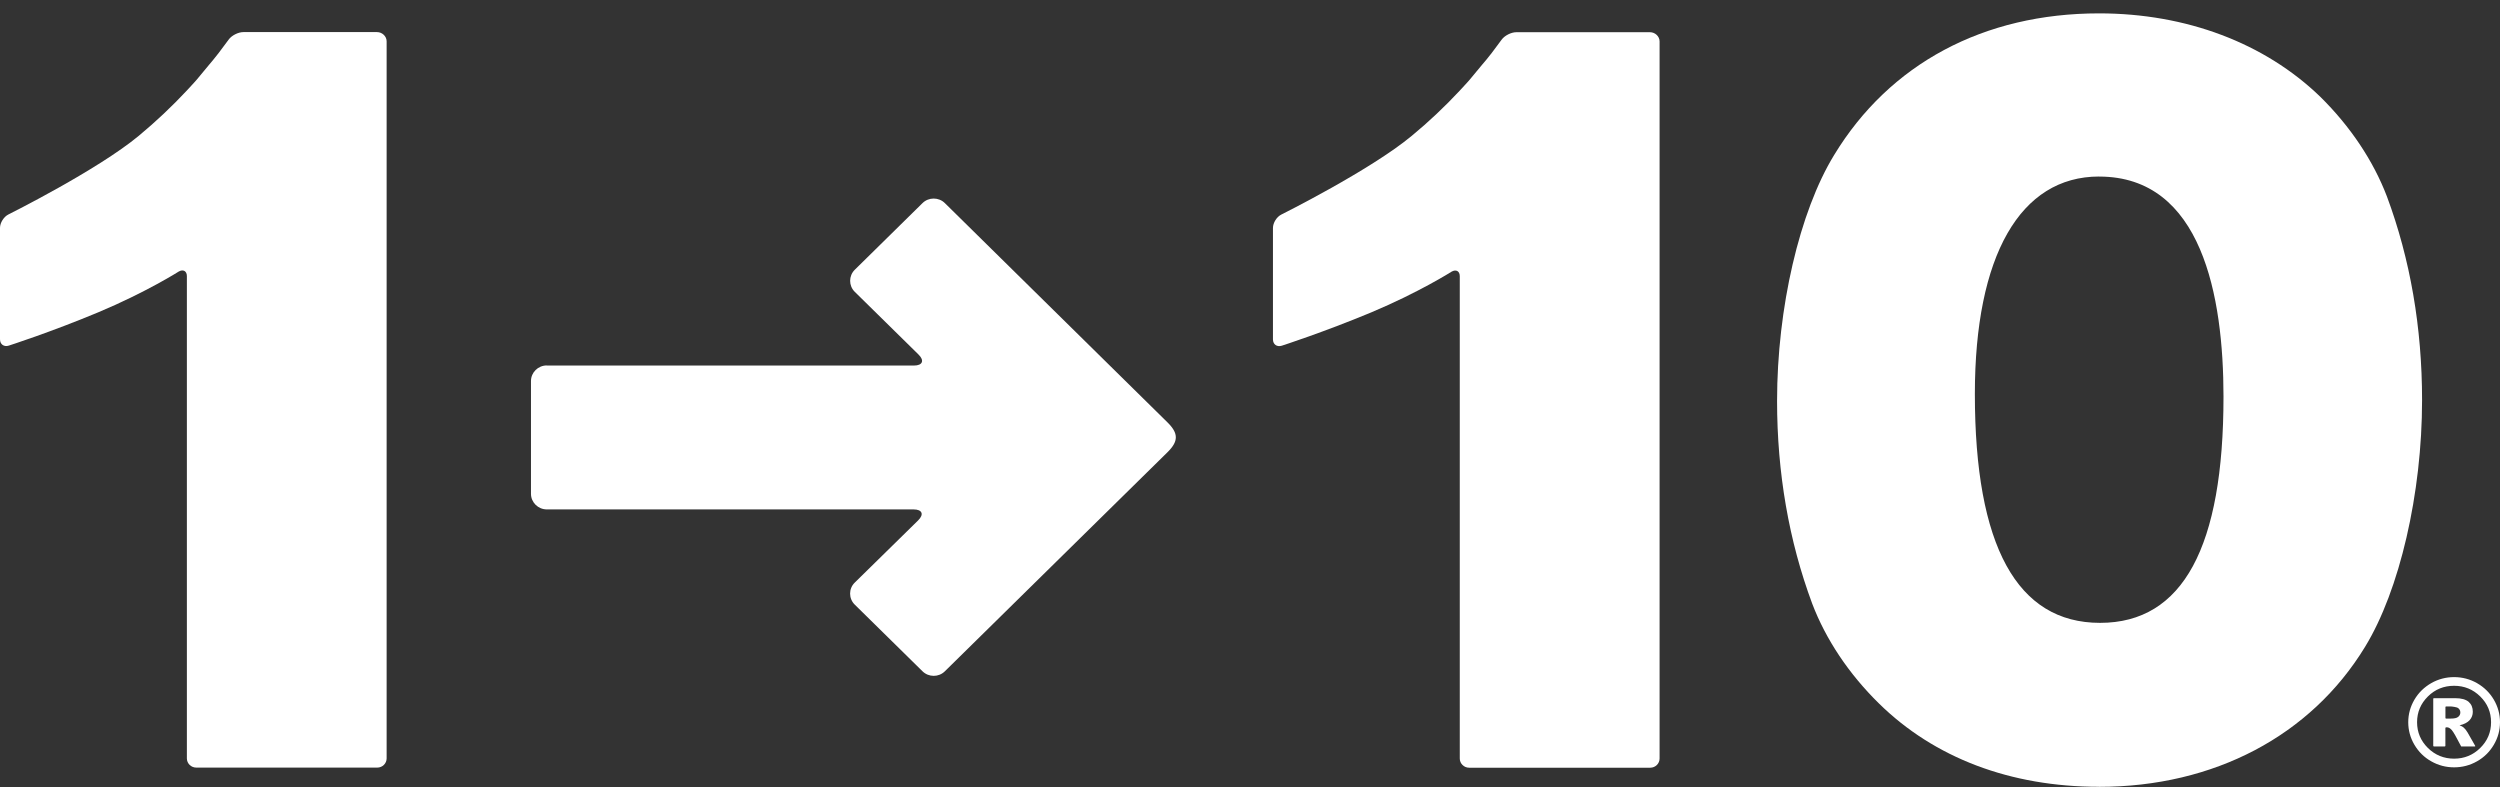 <svg width="181" height="57" viewBox="0 0 181 57" fill="none" xmlns="http://www.w3.org/2000/svg">
<rect x="0" y="0" width="181" height="57" fill="#333333" stroke="none"/>
<g id="_&#227;&#131;&#172;&#227;&#130;&#164;&#227;&#131;&#164;&#227;&#131;&#188;_1" clip-path="url(#clip0_1054_1521)">
<g id="Group">
<path id="Vector" d="M27.317 55.574C27.687 55.574 27.992 55.274 27.992 54.91V2.989C27.992 2.624 27.667 2.324 27.297 2.324H17.619C17.249 2.324 16.765 2.568 16.553 2.869L15.837 3.829C15.613 4.122 15.312 4.486 15.174 4.646C15.031 4.802 14.499 5.474 14.258 5.751C14.258 5.751 13.933 6.127 13.53 6.551C12.444 7.712 11.285 8.805 10.06 9.822C7.07 12.307 0.61 15.526 0.61 15.526C0.277 15.69 0 16.13 0 16.494V24.564C0 24.932 0.289 25.137 0.643 25.02C0.643 25.02 3.665 24.052 7.115 22.611C10.561 21.17 12.945 19.657 12.945 19.657C13.266 19.477 13.53 19.625 13.53 19.993V54.91C13.53 55.274 13.835 55.574 14.21 55.574H27.321H27.317Z" fill="white"/>
<path id="Vector_2" d="M39.586 26.458C38.956 26.458 38.443 26.966 38.443 27.586V35.752C38.443 36.373 38.96 36.881 39.586 36.881H66.138C66.769 36.881 66.919 37.237 66.472 37.678L61.883 42.181C61.436 42.617 61.436 43.334 61.883 43.774L66.789 48.601C67.237 49.042 67.965 49.042 68.408 48.601L84.518 32.75C85.34 31.942 85.328 31.369 84.518 30.573L68.408 14.705C67.965 14.265 67.233 14.265 66.789 14.705L61.883 19.533C61.44 19.973 61.44 20.689 61.883 21.126L66.501 25.669C66.948 26.105 66.793 26.466 66.167 26.466H39.586V26.458Z" fill="white"/>
<path id="Vector_3" d="M119.479 55.582C119.853 55.582 120.154 55.282 120.154 54.918V2.997C120.154 2.632 119.829 2.332 119.459 2.332H109.781C109.41 2.332 108.93 2.576 108.715 2.876L107.999 3.837C107.775 4.129 107.474 4.494 107.332 4.654C107.189 4.81 106.656 5.482 106.416 5.758C106.416 5.758 106.091 6.135 105.688 6.559C104.606 7.72 103.447 8.813 102.218 9.829C99.228 12.315 92.768 15.534 92.768 15.534C92.434 15.698 92.162 16.134 92.162 16.502V24.572C92.162 24.936 92.451 25.14 92.805 25.028C92.805 25.028 95.827 24.055 99.273 22.619C102.718 21.177 105.102 19.664 105.102 19.664C105.424 19.484 105.688 19.632 105.688 20.001V54.918C105.688 55.282 105.993 55.582 106.363 55.582H119.475H119.479Z" fill="white"/>
<path id="Vector_4" d="M151.974 56.964C145.555 56.964 140.043 54.874 136.024 50.919C133.855 48.786 132.187 46.292 131.203 43.702C129.515 39.167 128.66 34.231 128.66 29.028C128.66 22.307 130.284 15.318 132.789 11.227C136.809 4.61 143.623 0.968 151.974 0.968C158.276 0.968 163.963 3.113 167.99 7.008C170.159 9.146 171.827 11.639 172.815 14.229C174.503 18.765 175.358 23.72 175.358 28.968C175.358 35.729 173.734 42.742 171.229 46.833C167.303 53.273 160.285 56.968 151.978 56.968M151.978 12.78C146.259 12.78 142.98 18.52 142.98 28.527C142.98 39.519 146.031 45.095 152.044 45.095C158.056 45.095 160.981 39.587 160.981 28.72C160.981 21.45 159.419 12.784 151.983 12.784" fill="white"/>
</g>
<path id="Vector_5" d="M181 52.289C181 52.873 180.85 53.418 180.553 53.922C180.252 54.43 179.849 54.831 179.336 55.119C178.824 55.411 178.27 55.555 177.676 55.555C177.083 55.555 176.533 55.411 176.021 55.119C175.508 54.831 175.105 54.43 174.804 53.922C174.507 53.422 174.357 52.873 174.357 52.289C174.357 51.704 174.507 51.164 174.804 50.656C175.105 50.147 175.508 49.755 176.021 49.459C176.533 49.167 177.087 49.023 177.676 49.023C178.266 49.023 178.824 49.167 179.336 49.459C179.849 49.755 180.252 50.147 180.553 50.656C180.85 51.164 181 51.708 181 52.289ZM180.353 52.289C180.353 51.56 180.093 50.94 179.568 50.423C179.043 49.907 178.413 49.651 177.676 49.651C176.94 49.651 176.306 49.903 175.781 50.423C175.26 50.94 174.996 51.56 174.996 52.289C174.996 53.017 175.26 53.638 175.781 54.154C176.306 54.67 176.94 54.927 177.676 54.927C178.413 54.927 179.047 54.67 179.568 54.154C180.093 53.638 180.353 53.017 180.353 52.289ZM176.167 50.592C176.167 50.568 176.188 50.548 176.212 50.548H177.754C178.201 50.548 178.527 50.64 178.73 50.812C178.933 50.992 179.031 51.228 179.031 51.532C179.031 51.764 178.954 51.969 178.803 52.137C178.649 52.309 178.405 52.437 178.071 52.513C178.209 52.565 178.311 52.617 178.372 52.677C178.462 52.757 178.559 52.873 178.653 53.033C178.661 53.041 179.206 54.002 179.206 54.002C179.218 54.022 179.206 54.042 179.182 54.042H178.189C177.851 53.382 177.62 52.981 177.506 52.853C177.388 52.721 177.274 52.657 177.156 52.657C177.131 52.657 177.091 52.661 177.091 52.661C177.066 52.661 177.046 52.685 177.046 52.713V53.998C177.046 54.022 177.026 54.042 177.001 54.042H176.212C176.188 54.042 176.167 54.022 176.167 53.998V50.6V50.592ZM177.05 51.981C177.05 52.005 177.07 52.025 177.095 52.025H177.432C177.685 52.025 177.868 51.989 177.973 51.901C178.075 51.816 178.128 51.716 178.128 51.584C178.128 51.452 178.079 51.356 177.978 51.272C177.876 51.188 177.51 51.152 177.51 51.152C177.485 51.152 177.445 51.148 177.416 51.148H177.095C177.07 51.148 177.05 51.168 177.05 51.192V51.977V51.981Z" fill="white"/>
</g>
<defs>
<clipPath id="clip0_1054_1521">
<rect width="181" height="56" fill="white" transform="translate(0 0.964)"/>
</clipPath>
</defs>
</svg>
